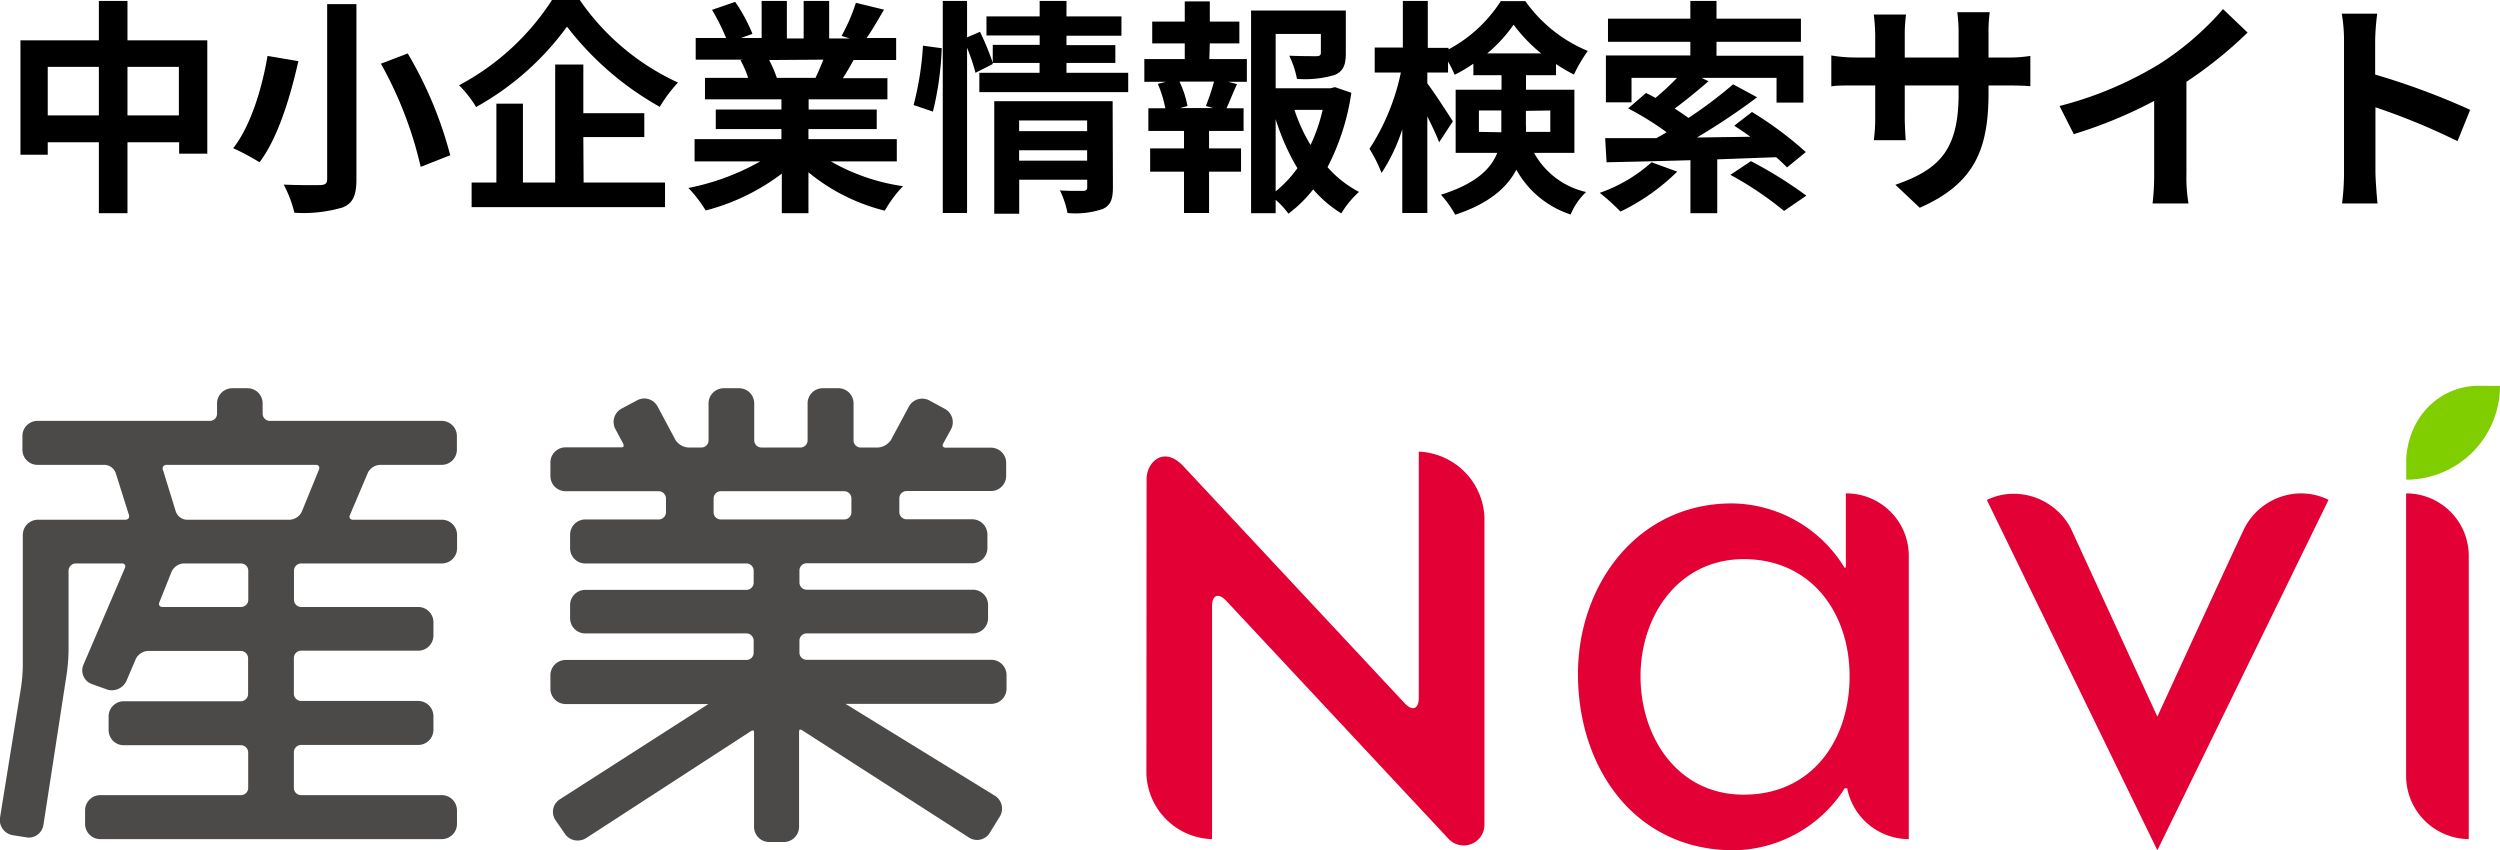 <svg xmlns="http://www.w3.org/2000/svg" viewBox="0 0 266.53 90.65">
  <defs>
    <style>
      .cls-1 {
        fill: #e30034;
      }

      .cls-2 {
        fill: #80cd00;
      }

      .cls-3 {
        fill: #4c4949;
      }
    </style>
  </defs>
  <g id="レイヤー_2" data-name="レイヤー 2">
    <g id="レイヤー_1-2" data-name="レイヤー 1">
      <g>
        <g>
          <path class="cls-1" d="M203.5,90.16a6.71,6.71,0,0,1-6.57-5.42h-.26a14.25,14.25,0,0,1-11.81,6.61c-10.62,0-16.63-8.83-16.63-18.79,0-9.5,6.31-18.19,16.41-18.19a14.23,14.23,0,0,1,12,6.84h.15V53.3A6.66,6.66,0,0,1,203.5,60Zm-6.31-17.37c0-6.76-4.09-12.48-11.29-12.48-6.91,0-11,6-11,12.48s3.93,12.63,11,12.63C193.18,85.42,197.19,79.62,197.19,72.79Z" transform="translate(0 -0.7)"/>
          <path class="cls-1" d="M220.76,57,230,77.1s8-17.42,9.3-20.12a6.84,6.84,0,0,1,6-3.68,6.62,6.62,0,0,1,2.95.69L230,91.35,211.82,54a6.64,6.64,0,0,1,2.89-.66A6.91,6.91,0,0,1,220.76,57Z" transform="translate(0 -0.7)"/>
          <path class="cls-1" d="M263.2,90.16a6.75,6.75,0,0,1-6.68-6.68V53.3A6.67,6.67,0,0,1,263.2,60Z" transform="translate(0 -0.7)"/>
          <path class="cls-2" d="M266.53,41.84a10,10,0,0,1-10,10s0-1.76,0-2.22c.29-4.73,3.77-7.79,7.72-7.79Z" transform="translate(0 -0.7)"/>
          <path class="cls-1" d="M122.24,51.73c0-1.68,1.8-3.59,3.92-1.33l23.6,25.28c.82.88,1.5.62,1.5-.59V48.85a7.31,7.31,0,0,1,7,7V88.64a2.21,2.21,0,0,1-3.8,1.52L130.72,64.74c-.82-.87-1.5-.61-1.5.6V90.16a7.21,7.21,0,0,1-7-7Z" transform="translate(0 -0.7)"/>
          <path class="cls-3" d="M47.09,90.16H10.69a1.62,1.62,0,0,1-1.62-1.61V87.09a1.63,1.63,0,0,1,1.62-1.62h15a.77.77,0,0,0,.77-.77V80.92a.78.78,0,0,0-.77-.77H13.19a1.61,1.61,0,0,1-1.61-1.61V77.08a1.62,1.62,0,0,1,1.61-1.62H25.68a.78.78,0,0,0,.77-.77V70.87a.78.78,0,0,0-.77-.77H15.74a1.54,1.54,0,0,0-1.26.85l-1,2.34a1.71,1.71,0,0,1-1.56,1,1.5,1.5,0,0,1-.56-.1L9.8,73.63a1.52,1.52,0,0,1-.9-.84,1.51,1.51,0,0,1,0-1.23l4.41-10.29a.41.41,0,0,0,0-.37.42.42,0,0,0-.35-.13H8.09a.78.78,0,0,0-.78.77V70a19.86,19.86,0,0,1-.18,2.43L4.63,88.65A1.59,1.59,0,0,1,3.05,90c-.09,0-1.69-.26-1.69-.26A1.64,1.64,0,0,1,0,87.88L2.24,74a18,18,0,0,0,.19-2.31V57.73A1.62,1.62,0,0,1,4,56.11h9.33a.44.44,0,0,0,.39-.17.46.46,0,0,0,0-.42l-1.39-4.41a1.33,1.33,0,0,0-1.15-.85H4a1.61,1.61,0,0,1-1.61-1.61V47.19A1.61,1.61,0,0,1,4,45.57H22.37a.76.76,0,0,0,.77-.77V43.71a1.62,1.62,0,0,1,1.62-1.62h1.66A1.61,1.61,0,0,1,28,43.71V44.8a.77.77,0,0,0,.77.77H47.09a1.62,1.62,0,0,1,1.62,1.62v1.46a1.62,1.62,0,0,1-1.62,1.61H40.48a1.54,1.54,0,0,0-1.26.84l-1.91,4.5a.38.38,0,0,0,0,.37.41.41,0,0,0,.35.14h9.45a1.62,1.62,0,0,1,1.62,1.62v1.42a1.62,1.62,0,0,1-1.62,1.62h-15a.78.78,0,0,0-.77.77v3.1a.77.77,0,0,0,.77.77H44.59A1.63,1.63,0,0,1,46.21,67v1.46a1.62,1.62,0,0,1-1.62,1.61H32.1a.78.78,0,0,0-.77.77v3.82a.78.78,0,0,0,.77.77H44.59a1.63,1.63,0,0,1,1.62,1.62v1.46a1.62,1.62,0,0,1-1.62,1.61H32.1a.78.78,0,0,0-.77.77V84.7a.77.77,0,0,0,.77.77h15a1.63,1.63,0,0,1,1.62,1.62v1.46a1.62,1.62,0,0,1-1.62,1.61ZM19.56,60.77a1.53,1.53,0,0,0-1.25.84L17,64.89a.39.39,0,0,0,0,.38.42.42,0,0,0,.36.14h8.34a.77.77,0,0,0,.77-.77v-3.1a.78.78,0,0,0-.77-.77ZM17.79,50.26a.47.47,0,0,0-.4.17.46.46,0,0,0,0,.42l1.36,4.41a1.31,1.31,0,0,0,1.14.85H30.91a1.51,1.51,0,0,0,1.26-.85L34,50.78a.46.46,0,0,0,0-.38.42.42,0,0,0-.36-.14Z" transform="translate(0 -0.7)"/>
          <path class="cls-3" d="M83.57,90.47H82a1.62,1.62,0,0,1-1.61-1.62v-10s0-.28-.1-.28a.54.54,0,0,0-.25.09L62.49,90.05a1.68,1.68,0,0,1-.9.26,1.62,1.62,0,0,1-1.36-.71l-1-1.45a1.58,1.58,0,0,1,.45-2.23L75.52,75.76H60.3a1.63,1.63,0,0,1-1.62-1.62V72.68a1.63,1.63,0,0,1,1.62-1.62H79.58a.77.77,0,0,0,.77-.77V69a.78.78,0,0,0-.77-.77H62.39a1.61,1.61,0,0,1-1.61-1.62V65.21a1.61,1.61,0,0,1,1.61-1.62H79.58a.78.78,0,0,0,.77-.77V61.54a.78.78,0,0,0-.77-.77H62.39a1.61,1.61,0,0,1-1.61-1.62V57.7a1.62,1.62,0,0,1,1.61-1.62h7.84a.77.77,0,0,0,.77-.77V53.85a.78.78,0,0,0-.77-.78H60.3a1.62,1.62,0,0,1-1.62-1.62V50a1.62,1.62,0,0,1,1.62-1.61h5.86c.19,0,.29,0,.32-.1s0-.16-.06-.33l-.81-1.51a1.62,1.62,0,0,1,.66-2.19l1.65-.88a1.69,1.69,0,0,1,.76-.2,1.63,1.63,0,0,1,1.43.86L72,47.58a1.77,1.77,0,0,0,1.38.83h1.39a.76.76,0,0,0,.77-.77V43.71a1.62,1.62,0,0,1,1.62-1.62H78.8a1.62,1.62,0,0,1,1.61,1.62v3.93a.77.77,0,0,0,.77.77h4.15a.77.77,0,0,0,.77-.77V43.71a1.61,1.61,0,0,1,1.62-1.62h1.61A1.62,1.62,0,0,1,91,43.71v3.93a.76.76,0,0,0,.77.77H93.6A1.79,1.79,0,0,0,95,47.58l1.89-3.52a1.61,1.61,0,0,1,1.42-.86,1.72,1.72,0,0,1,.77.19l1.64.89a1.62,1.62,0,0,1,.67,2.19L100.55,48c-.08.17-.08.28,0,.33s.12.1.31.1h4.84A1.62,1.62,0,0,1,107.27,50v1.43a1.62,1.62,0,0,1-1.62,1.62h-9a.78.78,0,0,0-.77.78v1.46a.77.77,0,0,0,.77.77h7a1.63,1.63,0,0,1,1.62,1.62v1.45a1.62,1.62,0,0,1-1.62,1.62H86a.77.77,0,0,0-.77.77v1.28a.77.77,0,0,0,.77.77h17.72a1.62,1.62,0,0,1,1.62,1.62v1.42a1.62,1.62,0,0,1-1.62,1.62H86a.77.77,0,0,0-.77.77v1.27a.76.76,0,0,0,.77.77h19.69a1.63,1.63,0,0,1,1.62,1.62v1.46a1.63,1.63,0,0,1-1.62,1.62H90.14l15.92,9.79a1.62,1.62,0,0,1,.53,2.23l-1.07,1.73a1.58,1.58,0,0,1-2.22.5L85.54,78.57a.54.54,0,0,0-.25-.09c-.1,0-.1.27-.1.28V88.85a1.63,1.63,0,0,1-1.62,1.62Zm-6.72-37.4a.77.77,0,0,0-.77.78v1.46a.76.76,0,0,0,.77.77H90a.76.76,0,0,0,.77-.77V53.85a.77.77,0,0,0-.77-.78Z" transform="translate(0 -0.7)"/>
        </g>
        <g>
          <path d="M22.1,5V17.08h-3V15.87H13.59v7.56H10.54V15.87H5.09V17.2H2.18V5h8.36V.8h3.05V5ZM10.54,13V7.83H5.09V13Zm8.53,0V7.83H13.59V13Z" transform="translate(0 -0.7)"/>
          <path d="M31.81,7.22C31,10.83,29.68,15.34,27.67,18a25.47,25.47,0,0,0-2.81-1.5C26.8,14.05,28,9.81,28.52,6.66ZM38,1.14V19.82c0,1.77-.41,2.57-1.48,3a14.74,14.74,0,0,1-5.13.56,13.29,13.29,0,0,0-1.14-3c1.57.07,3.37.07,3.9.05s.73-.17.73-.63V1.14ZM43.47,6.4A42.18,42.18,0,0,1,48,17.25l-3.15,1.24a41.38,41.38,0,0,0-4.24-11Z" transform="translate(0 -0.7)"/>
          <path d="M61.81.7A25.75,25.75,0,0,0,72.28,9.5a15.49,15.49,0,0,0-1.94,2.59,32.42,32.42,0,0,1-9.89-8.55,30,30,0,0,1-9.69,8.57,12,12,0,0,0-1.82-2.32A26.61,26.61,0,0,0,58.85.7Zm.41,19.46H70.9v2.62H50.28V20.16h2.64V11.75h2.83v8.41h3.44V7.58h3v5.19h6.5v2.54h-6.5Z" transform="translate(0 -0.7)"/>
          <path d="M88.58,17.91a21.71,21.71,0,0,0,7.69,2.64,13.2,13.2,0,0,0-1.94,2.61,20.59,20.59,0,0,1-8.14-4.09v4.36H83.35V19.21a22.89,22.89,0,0,1-8.12,3.93,13.2,13.2,0,0,0-1.84-2.4,25.65,25.65,0,0,0,7.66-2.83h-7V15.53h9.26V14.46h-7V12.38h7V11.29H75.16V9h4.6a10.59,10.59,0,0,0-.82-1.89l.29-.05H74.17V4.75h3.24a22.19,22.19,0,0,0-1.5-3L78.38.9a17.45,17.45,0,0,1,1.84,3.41L79,4.75h2.2V.8h2.69v4h1.79V.8h2.72v4H90.6l-.88-.27A19.75,19.75,0,0,0,91.25,1l3,.73C93.6,2.81,93,3.9,92.39,4.75h3.15V7.1H91c-.38.7-.77,1.36-1.14,1.94h4.75v2.25h-8.4v1.09h7.26v2.08H86.19v1.07h9.42v2.38ZM82,7.1A13.48,13.48,0,0,1,82.82,9L82.41,9h4.53c.29-.58.58-1.29.84-1.94Z" transform="translate(0 -0.7)"/>
          <path d="M97.4,11.9a32.36,32.36,0,0,0,1-6.33l2,.27a32.78,32.78,0,0,1-.94,6.76Zm22.88-3.44v2.06H104.41V8.46h6.42V7.41h-5l0,.12L104,8.46a20,20,0,0,0-.9-2.67V23.41h-2.59V.8h2.59V4.68l1.38-.59a29,29,0,0,1,1.36,3.3V5.48h5v-1h-5.67V2.45h5.67V.8h2.86V2.45h5.86V4.51h-5.86v1h5.21V7.41h-5.21V8.46Zm-1.63,12.21c0,1.26-.24,1.94-1.11,2.32a9.11,9.11,0,0,1-3.73.42A9.55,9.55,0,0,0,113,21c1,.07,2.13.05,2.45.05s.46-.1.46-.39v-.8h-7.25v3.63H106v-12h12.62Zm-10-7.13v1.14h7.25V13.54Zm7.25,4.29V16.72h-7.25v1.11Z" transform="translate(0 -0.7)"/>
          <path d="M128.93,7h4V9.42h-2l.95.25c-.42.89-.78,1.84-1.12,2.57h1.82v2.42h-3.68v1.86h3.41V19h-3.41v4.41h-2.67V19h-3.61V16.52h3.61V14.66h-3.8V12.24h1.81a13.34,13.34,0,0,0-.8-2.6l.88-.22H122V7h4.31V5.33h-3.47V3h3.47V.85h2.67V3h3.15V5.33h-3.15Zm-.37,5a23.3,23.3,0,0,0,.87-2.6h-3.68a10.71,10.71,0,0,1,.85,2.6l-.78.22h3.52Zm15.51-1.41a25,25,0,0,1-2.54,7.93,11.61,11.61,0,0,0,3.36,2.64A9.93,9.93,0,0,0,143,23.45a12.73,12.73,0,0,1-3-2.56,13.77,13.77,0,0,1-2.64,2.59A8.68,8.68,0,0,0,136,22v1.43h-2.62V1.82h10.1V6.37c0,1.24-.26,1.94-1.21,2.33a11.19,11.19,0,0,1-4,.41,9.69,9.69,0,0,0-.82-2.47c1.19.05,2.52.05,2.88.05s.49-.1.49-.37v-2H136v5.79h5.84l.48-.12ZM136,21.1a12.42,12.42,0,0,0,2.32-2.47A24,24,0,0,1,136,13.4Zm2-8.69a18.53,18.53,0,0,0,1.72,3.75,18,18,0,0,0,1.29-3.75Z" transform="translate(0 -0.7)"/>
          <path d="M163.55,17a8.46,8.46,0,0,0,5.55,4.17,6.91,6.91,0,0,0-1.65,2.4,10.25,10.25,0,0,1-5.79-4.78c-1,1.94-3,3.66-6.52,4.8a11,11,0,0,0-1.52-2.13c3.7-1.16,5.33-2.74,6-4.46h-4.43V10.27h4.89V8.72h-3V7.49a15.75,15.75,0,0,1-2,1.18,10.72,10.72,0,0,0-.7-1.4V8.43h-2.21V9.59c.66.85,2.35,3.45,2.72,4.05l-1.46,2.23c-.26-.7-.75-1.74-1.26-2.76v10.3H149.5V14.49a19,19,0,0,1-2.21,4.65A14.46,14.46,0,0,0,146,16.57a23.83,23.83,0,0,0,3.35-8.14h-2.79V5.77h3V.8h2.66v5h2.21v.17A15,15,0,0,0,160,.82h2.62a15.33,15.33,0,0,0,6.66,5.31,16.65,16.65,0,0,0-1.48,2.52,19,19,0,0,1-1.91-1.12V8.72h-3.2v1.55h5.16V17Zm-3.49-2.2c0-.27,0-.56,0-.83V12.48h-2.39v2.28Zm4.24-8.41a16.7,16.7,0,0,1-2.93-3.06,15.47,15.47,0,0,1-2.81,3.06Zm-1.62,6.13V14a6.44,6.44,0,0,1,0,.76h2.6V12.48Z" transform="translate(0 -0.7)"/>
          <path d="M178.81,19a22.61,22.61,0,0,1-6.05,4.26,21.45,21.45,0,0,0-2.21-2A16.27,16.27,0,0,0,176.08,18Zm4.27-1.31v5.74h-2.86V17.78c-3.37.1-6.47.17-8.94.22l-.15-2.57c1.53,0,3.4,0,5.45,0,.37-.19.73-.41,1.1-.63a30.54,30.54,0,0,0-4.1-2.54l1.91-1.65c.32.17.68.34,1,.53A26.68,26.68,0,0,0,178.79,9h-4.85v2.61h-2.73v-5h9V5.16h-8.78V2.69h8.78V.8H183V2.69H192V5.16H183V6.64h9.26v5h-2.86V9h-8l.75.36c-1.16,1-2.47,2.08-3.61,2.91.53.34,1,.68,1.48,1a47.23,47.23,0,0,0,4.75-3.58l2.56,1.38a70.24,70.24,0,0,1-6.42,4.29l5.7-.08c-.58-.43-1.17-.82-1.72-1.18l1.89-1.46a38.4,38.4,0,0,1,5.74,4.27l-2,1.64c-.31-.31-.7-.7-1.16-1.09Zm3.59.19a45.17,45.17,0,0,1,5.91,3.68l-2.38,1.63a35.83,35.83,0,0,0-5.72-3.85Z" transform="translate(0 -0.7)"/>
          <path d="M204.67,22.85l-2.6-2.45c4.68-1.62,6.74-3.71,6.74-9.67V9.81h-5.74v3.3c0,1.06.07,2.06.1,2.54h-3.4a18.06,18.06,0,0,0,.15-2.54V9.81h-2.06c-1.21,0-2.09,0-2.62.1V6.61a14.94,14.94,0,0,0,2.62.22h2.06V4.43a20.48,20.48,0,0,0-.15-2.18h3.44a15.41,15.41,0,0,0-.14,2.18v2.4h5.74V4.29A16.76,16.76,0,0,0,208.67,2h3.46A15.81,15.81,0,0,0,212,4.29V6.83h1.79a14.51,14.51,0,0,0,2.67-.17V9.89c-.53-.05-1.38-.08-2.67-.08H212v.8C212,16.62,210.51,20.28,204.67,22.85Z" transform="translate(0 -0.7)"/>
          <path d="M230.16,7.56A31.16,31.16,0,0,0,237,1.67l2.62,2.5a44.79,44.79,0,0,1-6.52,5.25v9.79a16.67,16.67,0,0,0,.22,3.18h-3.83a26.5,26.5,0,0,0,.17-3.18V11.46A48.48,48.48,0,0,1,221.09,15l-1.52-3A39,39,0,0,0,230.16,7.56Z" transform="translate(0 -0.7)"/>
          <path d="M249.9,5.06a16.69,16.69,0,0,0-.24-2.9h3.78a25.37,25.37,0,0,0-.22,2.9V8.65a76.87,76.87,0,0,1,10.13,3.76L262,15.75a70.39,70.39,0,0,0-8.75-3.61V19c0,.7.12,2.4.22,3.39h-3.78A25.76,25.76,0,0,0,249.9,19Z" transform="translate(0 -0.7)"/>
        </g>
      </g>
    </g>
  </g>
</svg>
